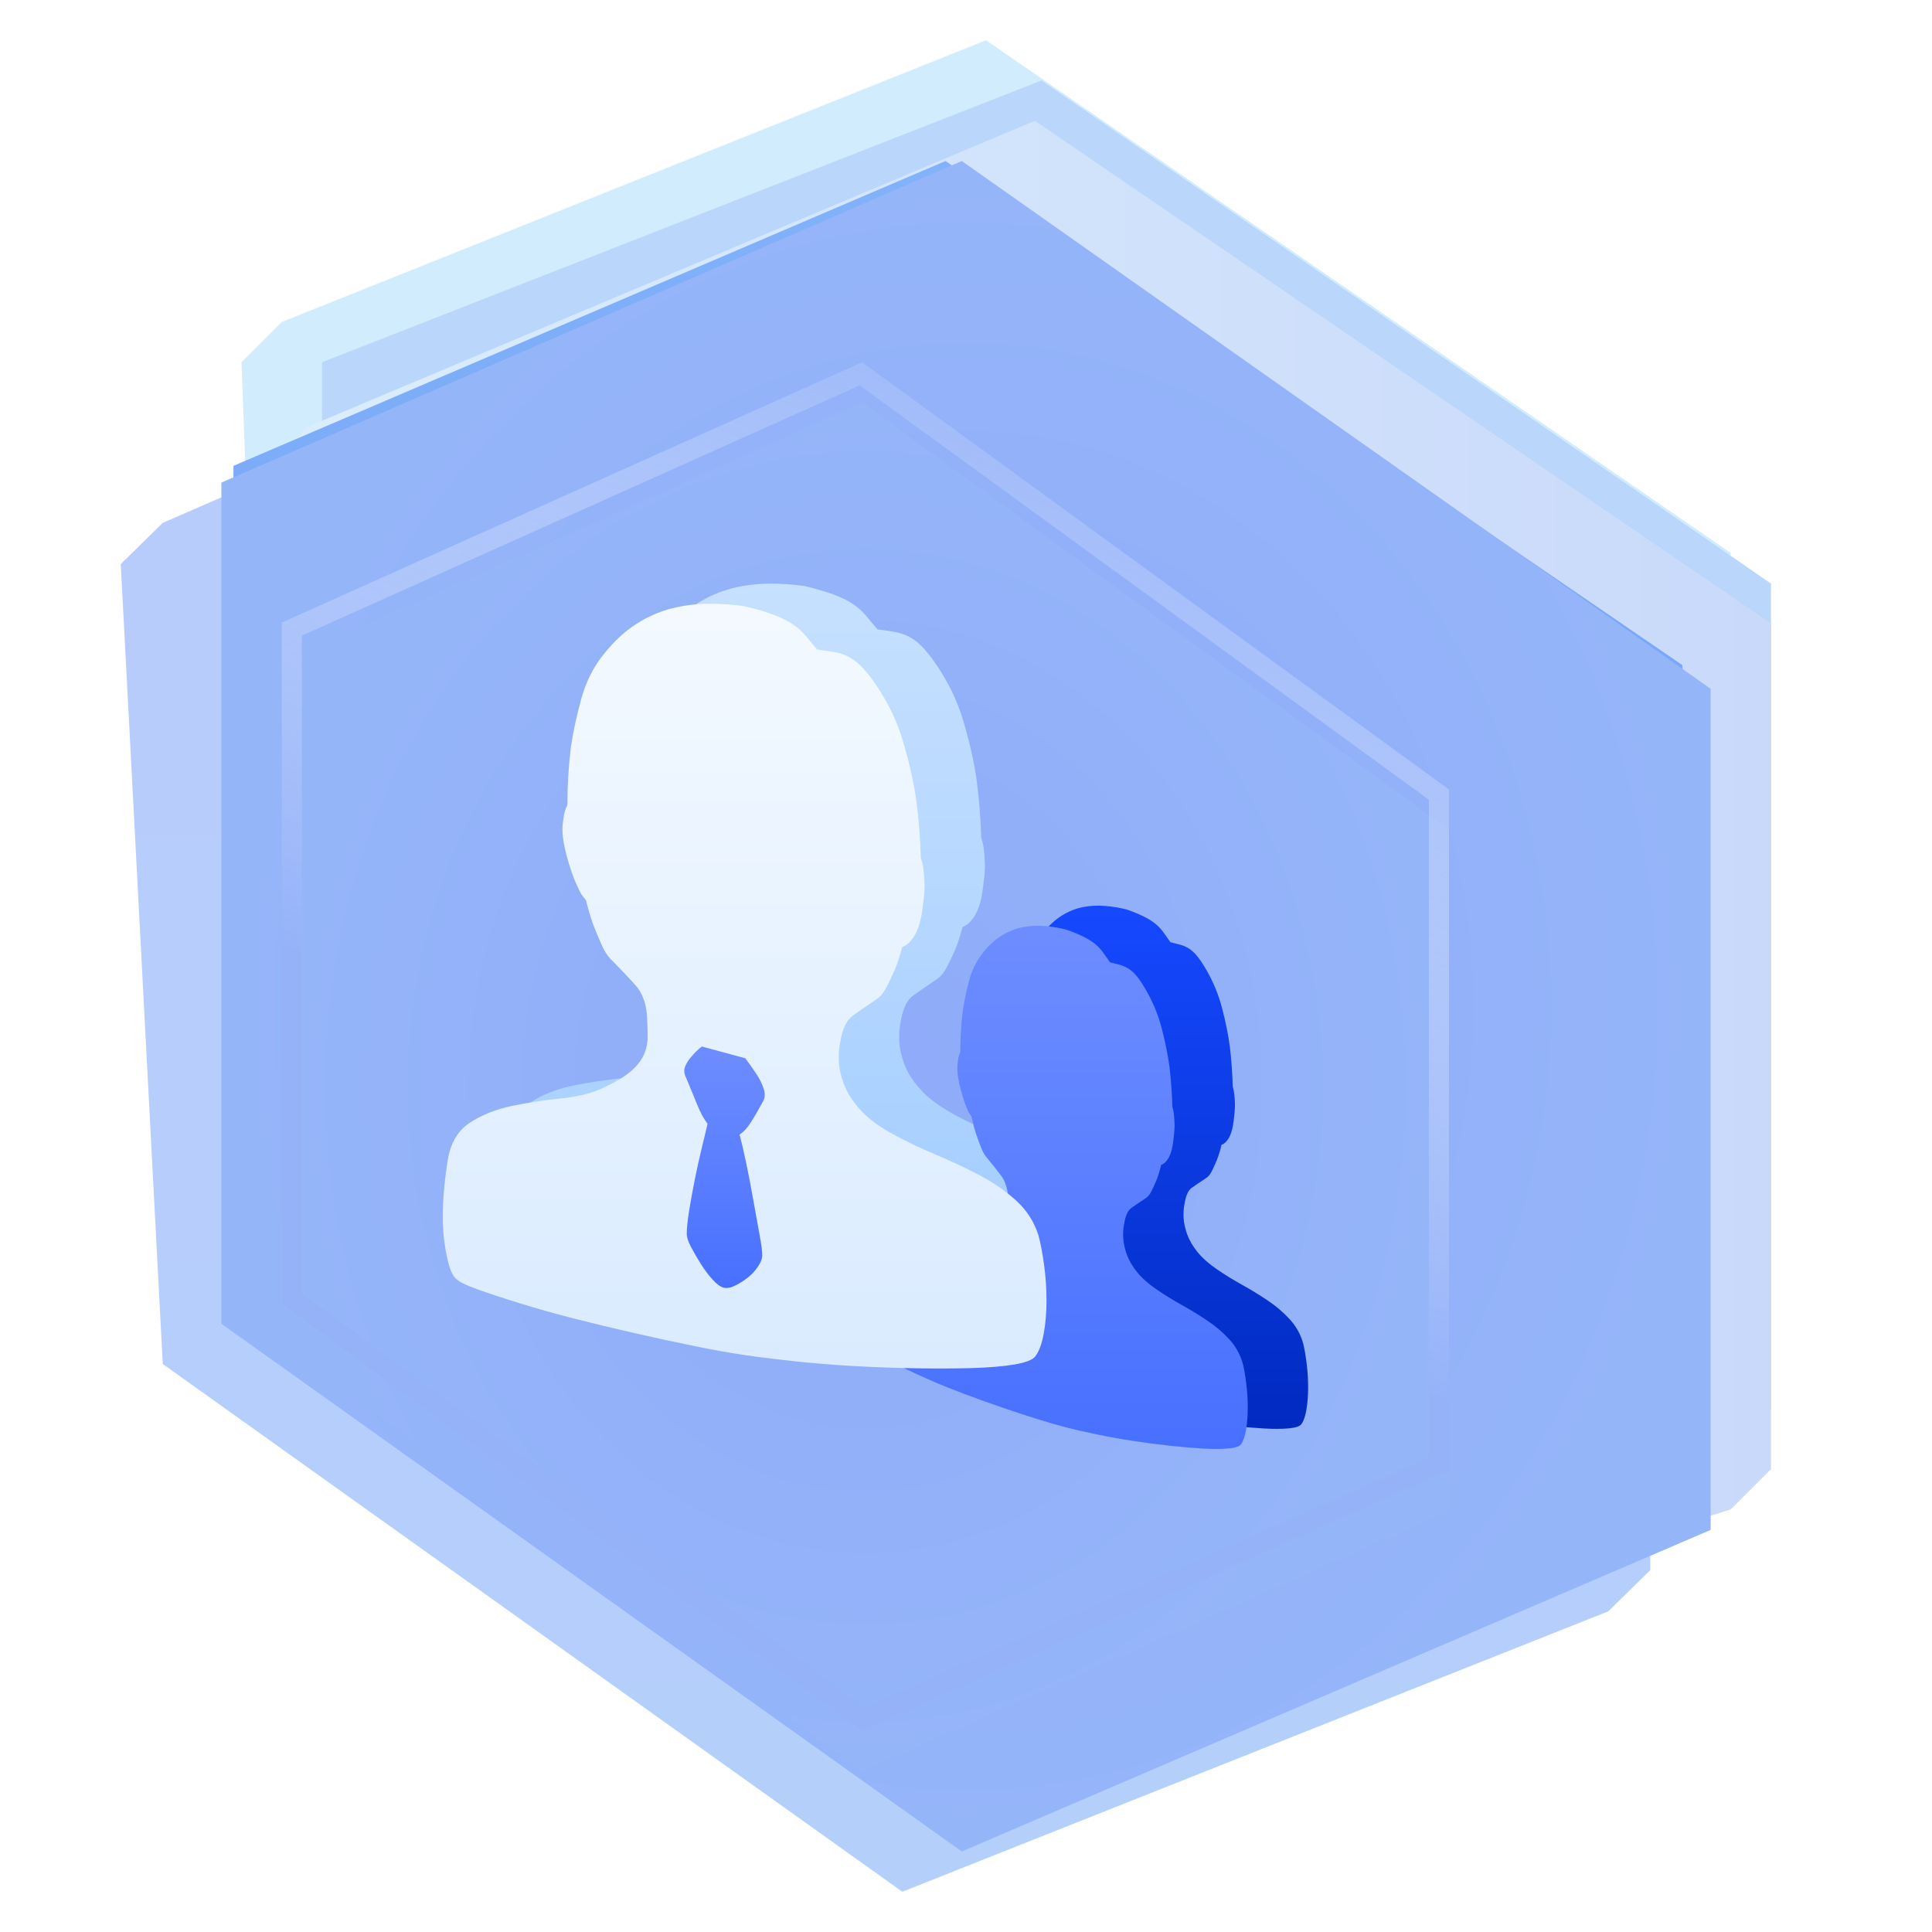 <svg width="48" height="48" viewBox="0 0 48 48" fill="none" xmlns="http://www.w3.org/2000/svg">
<g filter="url(#filter0_i_37_1051)">
<path d="M26.496 1L45 13.737V34L44 35L26.496 44L8.8 30.117L8 9L9 8L26.496 1Z" fill="#D0ECFD"/>
</g>
<path d="M25.876 2L44 14.5V35L43 36L25.876 44L8 30.909V9L25.876 2Z" fill="#BBD6FB"/>
<g filter="url(#filter1_i_37_1051)">
<path d="M24.711 3L43 15.488V36.5L42 37.5L24.711 43L6.627 30.512L6 11.367L6.627 10.61L24.711 3Z" fill="url(#paint0_linear_37_1051)"/>
</g>
<g filter="url(#filter2_i_37_1051)">
<path d="M23.69 4L42 16.526V37.5L41 38.5L23.69 45L6 31.596V11.574L23.69 4Z" fill="url(#paint1_linear_37_1051)"/>
</g>
<path d="M22.418 5L41 18.112V39.01L39.956 40.034L22.418 47L4.044 33.888L3 14.015L4.044 12.99L22.418 5Z" fill="url(#paint2_linear_37_1051)"/>
<g filter="url(#filter3_ii_37_1051)">
<path d="M21.395 6L40 19.112V40.01L21.395 48L3 34.888V13.99L21.395 6Z" fill="url(#paint3_radial_37_1051)"/>
</g>
<g filter="url(#filter4_d_37_1051)">
<path d="M21.418 9L36 19.615V36.532L21.418 43L7 32.385V15.468L21.418 9Z" fill="url(#paint4_radial_37_1051)"/>
</g>
<g filter="url(#filter5_f_37_1051)">
<path d="M7.25 15.63L21.388 9.287L35.75 19.742V36.369L21.449 42.713L7.25 32.259V15.63Z" stroke="url(#paint5_linear_37_1051)" stroke-width="0.5"/>
</g>
<g filter="url(#filter6_d_37_1051)">
<path d="M31.879 32.885C31.911 33.018 31.94 33.184 31.964 33.382C31.988 33.581 32 33.778 32 33.975C32 34.172 31.986 34.354 31.958 34.521C31.93 34.688 31.887 34.809 31.831 34.885C31.791 34.937 31.688 34.971 31.523 34.987C31.358 35.003 31.15 35.004 30.9 34.99C30.651 34.975 30.373 34.952 30.067 34.919C29.76 34.885 29.454 34.845 29.148 34.799C28.842 34.752 28.544 34.699 28.254 34.638C27.964 34.578 27.71 34.52 27.493 34.465C27.275 34.409 27.023 34.336 26.737 34.246C26.451 34.155 26.157 34.058 25.855 33.954C25.553 33.85 25.253 33.743 24.955 33.631C24.657 33.519 24.385 33.41 24.139 33.303C23.894 33.195 23.684 33.1 23.511 33.015C23.338 32.931 23.231 32.861 23.191 32.806C23.118 32.725 23.062 32.512 23.022 32.166C22.981 31.821 22.997 31.389 23.07 30.871C23.11 30.577 23.221 30.372 23.402 30.258C23.584 30.143 23.793 30.069 24.031 30.035C24.268 30.002 24.518 29.983 24.78 29.978C25.042 29.973 25.269 29.924 25.463 29.83C25.616 29.761 25.734 29.689 25.819 29.612C25.904 29.535 25.964 29.452 26 29.363C26.037 29.273 26.055 29.175 26.055 29.068C26.055 28.961 26.051 28.839 26.043 28.703C26.026 28.502 25.968 28.335 25.867 28.202C25.767 28.069 25.656 27.929 25.535 27.782C25.471 27.712 25.416 27.62 25.372 27.506C25.328 27.392 25.285 27.276 25.245 27.158C25.205 27.032 25.169 26.893 25.136 26.741C25.12 26.72 25.096 26.682 25.064 26.629C25.04 26.578 25.011 26.511 24.979 26.427C24.947 26.342 24.911 26.224 24.87 26.07C24.83 25.917 24.804 25.783 24.792 25.668C24.78 25.553 24.782 25.457 24.798 25.381C24.806 25.285 24.826 25.205 24.858 25.141C24.858 24.828 24.875 24.52 24.907 24.215C24.939 23.963 24.991 23.695 25.064 23.41C25.136 23.124 25.253 22.881 25.414 22.68C25.559 22.494 25.716 22.348 25.886 22.244C26.055 22.139 26.23 22.07 26.411 22.035C26.592 22.001 26.776 21.992 26.961 22.008C27.146 22.023 27.323 22.053 27.493 22.096C27.678 22.161 27.829 22.224 27.946 22.285C28.063 22.346 28.157 22.408 28.23 22.471C28.302 22.534 28.365 22.604 28.417 22.68C28.47 22.756 28.524 22.832 28.58 22.909L28.81 22.968C28.882 22.986 28.953 23.015 29.021 23.055C29.09 23.095 29.158 23.155 29.227 23.235C29.295 23.315 29.37 23.423 29.45 23.56C29.636 23.875 29.773 24.203 29.861 24.543C29.95 24.883 30.014 25.202 30.055 25.498C30.095 25.839 30.119 26.172 30.127 26.496C30.143 26.544 30.155 26.601 30.163 26.666C30.171 26.731 30.177 26.808 30.181 26.899C30.185 26.989 30.179 27.099 30.163 27.229C30.147 27.404 30.123 27.539 30.091 27.634C30.058 27.728 30.022 27.797 29.982 27.841C29.942 27.893 29.897 27.926 29.849 27.941C29.817 28.076 29.781 28.196 29.74 28.302C29.7 28.399 29.658 28.494 29.613 28.585C29.569 28.677 29.515 28.741 29.45 28.779C29.313 28.869 29.201 28.945 29.112 29.008C29.023 29.07 28.963 29.2 28.931 29.398C28.907 29.517 28.898 29.64 28.907 29.767C28.915 29.894 28.945 30.029 28.997 30.172C29.049 30.315 29.134 30.46 29.251 30.606C29.368 30.752 29.531 30.896 29.74 31.039C29.926 31.167 30.129 31.292 30.351 31.416C30.572 31.539 30.786 31.669 30.991 31.807C31.196 31.944 31.38 32.1 31.541 32.275C31.702 32.45 31.815 32.654 31.879 32.885Z" fill="url(#paint6_linear_37_1051)"/>
</g>
<g filter="url(#filter7_d_37_1051)">
<path d="M26.799 29.688C26.852 29.884 26.899 30.13 26.94 30.425C26.98 30.721 27 31.016 27 31.312C27 31.608 26.977 31.884 26.93 32.139C26.883 32.394 26.812 32.582 26.718 32.703C26.651 32.787 26.48 32.853 26.204 32.9C25.929 32.946 25.584 32.976 25.167 32.989C24.751 33.001 24.288 33.003 23.778 32.995C23.267 32.987 22.757 32.969 22.247 32.941C21.737 32.913 21.24 32.873 20.757 32.822C20.273 32.77 19.85 32.718 19.488 32.664C19.125 32.611 18.706 32.536 18.229 32.438C17.752 32.341 17.262 32.235 16.759 32.12C16.255 32.006 15.755 31.885 15.258 31.758C14.762 31.63 14.308 31.503 13.899 31.375C13.489 31.247 13.14 31.132 12.852 31.029C12.563 30.926 12.385 30.836 12.318 30.758C12.197 30.646 12.103 30.333 12.036 29.819C11.969 29.305 11.996 28.653 12.117 27.863C12.184 27.416 12.368 27.093 12.67 26.896C12.973 26.698 13.322 26.558 13.718 26.476C14.114 26.393 14.53 26.33 14.966 26.287C15.403 26.243 15.782 26.138 16.104 25.97C16.359 25.846 16.557 25.721 16.698 25.594C16.839 25.467 16.94 25.334 17 25.195C17.061 25.056 17.091 24.905 17.091 24.744C17.091 24.582 17.084 24.4 17.071 24.196C17.044 23.896 16.947 23.653 16.779 23.467C16.611 23.281 16.427 23.085 16.225 22.881C16.118 22.784 16.027 22.653 15.953 22.488C15.879 22.322 15.809 22.153 15.742 21.982C15.675 21.797 15.614 21.593 15.56 21.37C15.534 21.339 15.493 21.286 15.44 21.211C15.399 21.138 15.352 21.04 15.299 20.918C15.245 20.796 15.184 20.622 15.117 20.397C15.05 20.172 15.007 19.973 14.986 19.802C14.966 19.631 14.97 19.487 14.996 19.37C15.01 19.224 15.043 19.101 15.097 19.001C15.097 18.531 15.124 18.064 15.178 17.601C15.232 17.219 15.319 16.808 15.44 16.368C15.56 15.929 15.755 15.547 16.024 15.224C16.265 14.923 16.527 14.683 16.809 14.502C17.091 14.322 17.383 14.194 17.685 14.117C17.987 14.041 18.293 14.002 18.602 14C18.91 13.999 19.206 14.019 19.488 14.06C19.797 14.133 20.048 14.207 20.243 14.283C20.438 14.359 20.596 14.439 20.716 14.524C20.837 14.609 20.941 14.705 21.029 14.812C21.116 14.919 21.206 15.027 21.3 15.135L21.683 15.192C21.804 15.21 21.921 15.244 22.035 15.294C22.15 15.345 22.264 15.425 22.378 15.536C22.492 15.647 22.616 15.8 22.75 15.995C23.059 16.444 23.288 16.918 23.435 17.418C23.583 17.917 23.69 18.387 23.757 18.827C23.825 19.335 23.865 19.832 23.878 20.318C23.905 20.389 23.925 20.473 23.939 20.569C23.952 20.665 23.962 20.781 23.969 20.917C23.976 21.052 23.966 21.219 23.939 21.417C23.912 21.682 23.872 21.888 23.818 22.035C23.764 22.181 23.704 22.29 23.637 22.361C23.57 22.445 23.496 22.501 23.415 22.53C23.361 22.737 23.301 22.923 23.234 23.088C23.167 23.24 23.096 23.387 23.022 23.531C22.948 23.675 22.858 23.779 22.75 23.844C22.522 23.999 22.334 24.129 22.186 24.235C22.039 24.341 21.938 24.545 21.884 24.846C21.844 25.029 21.831 25.215 21.844 25.405C21.858 25.596 21.908 25.795 21.995 26.003C22.082 26.211 22.224 26.416 22.418 26.62C22.613 26.824 22.885 27.018 23.234 27.205C23.543 27.371 23.882 27.532 24.251 27.688C24.62 27.843 24.976 28.01 25.318 28.188C25.661 28.367 25.966 28.577 26.235 28.818C26.503 29.059 26.691 29.349 26.799 29.688Z" fill="url(#paint7_linear_37_1051)"/>
</g>
<path d="M30.879 33.885C30.911 34.018 30.94 34.184 30.964 34.382C30.988 34.581 31 34.778 31 34.975C31 35.172 30.986 35.354 30.958 35.521C30.93 35.688 30.887 35.809 30.831 35.885C30.791 35.937 30.688 35.971 30.523 35.987C30.358 36.003 30.15 36.004 29.9 35.99C29.651 35.975 29.373 35.952 29.067 35.919C28.76 35.885 28.454 35.845 28.148 35.799C27.842 35.752 27.544 35.699 27.254 35.638C26.964 35.578 26.71 35.52 26.493 35.465C26.275 35.409 26.023 35.336 25.737 35.246C25.451 35.155 25.157 35.058 24.855 34.954C24.553 34.85 24.253 34.743 23.955 34.631C23.657 34.519 23.385 34.41 23.139 34.303C22.894 34.195 22.684 34.1 22.511 34.015C22.338 33.931 22.231 33.861 22.191 33.806C22.118 33.725 22.062 33.512 22.022 33.166C21.981 32.821 21.997 32.389 22.07 31.871C22.11 31.577 22.221 31.372 22.402 31.258C22.584 31.143 22.793 31.069 23.031 31.035C23.268 31.002 23.518 30.983 23.78 30.978C24.042 30.973 24.269 30.924 24.463 30.83C24.616 30.761 24.734 30.689 24.819 30.612C24.904 30.535 24.964 30.452 25 30.363C25.037 30.273 25.055 30.175 25.055 30.068C25.055 29.961 25.051 29.839 25.043 29.703C25.026 29.502 24.968 29.335 24.867 29.202C24.767 29.069 24.656 28.929 24.535 28.782C24.471 28.712 24.416 28.62 24.372 28.506C24.328 28.392 24.285 28.276 24.245 28.158C24.205 28.032 24.169 27.893 24.136 27.741C24.12 27.72 24.096 27.682 24.064 27.629C24.04 27.578 24.011 27.511 23.979 27.427C23.947 27.342 23.911 27.224 23.87 27.07C23.83 26.917 23.804 26.783 23.792 26.668C23.78 26.553 23.782 26.457 23.798 26.381C23.806 26.285 23.826 26.205 23.858 26.141C23.858 25.828 23.875 25.52 23.907 25.215C23.939 24.963 23.991 24.695 24.064 24.41C24.136 24.124 24.253 23.881 24.414 23.68C24.559 23.494 24.716 23.348 24.886 23.244C25.055 23.139 25.23 23.07 25.411 23.035C25.592 23.001 25.776 22.992 25.961 23.008C26.146 23.023 26.323 23.053 26.493 23.096C26.678 23.161 26.829 23.224 26.946 23.285C27.063 23.346 27.157 23.408 27.23 23.471C27.302 23.534 27.365 23.604 27.417 23.68C27.47 23.756 27.524 23.832 27.58 23.909L27.81 23.968C27.882 23.986 27.953 24.015 28.021 24.055C28.09 24.095 28.158 24.155 28.227 24.235C28.295 24.315 28.37 24.423 28.45 24.56C28.636 24.875 28.773 25.203 28.861 25.543C28.95 25.883 29.014 26.202 29.055 26.498C29.095 26.839 29.119 27.172 29.127 27.496C29.143 27.544 29.155 27.601 29.163 27.666C29.171 27.731 29.177 27.808 29.181 27.899C29.185 27.989 29.179 28.099 29.163 28.229C29.147 28.404 29.123 28.539 29.091 28.634C29.058 28.728 29.022 28.797 28.982 28.841C28.942 28.893 28.897 28.926 28.849 28.941C28.817 29.076 28.781 29.196 28.74 29.302C28.7 29.399 28.658 29.494 28.613 29.585C28.569 29.677 28.515 29.741 28.45 29.779C28.313 29.869 28.201 29.945 28.112 30.008C28.023 30.07 27.963 30.2 27.931 30.398C27.907 30.517 27.898 30.64 27.907 30.767C27.915 30.894 27.945 31.029 27.997 31.172C28.049 31.315 28.134 31.46 28.251 31.606C28.368 31.752 28.531 31.896 28.74 32.039C28.926 32.167 29.129 32.292 29.351 32.416C29.572 32.539 29.786 32.669 29.991 32.807C30.196 32.944 30.38 33.1 30.541 33.275C30.702 33.45 30.815 33.654 30.879 33.885Z" fill="url(#paint8_linear_37_1051)"/>
<path d="M25.799 30.688C25.852 30.884 25.899 31.13 25.94 31.425C25.98 31.721 26 32.016 26 32.312C26 32.608 25.977 32.884 25.93 33.139C25.883 33.394 25.812 33.582 25.718 33.703C25.651 33.787 25.48 33.853 25.204 33.9C24.929 33.946 24.584 33.976 24.167 33.989C23.751 34.001 23.288 34.003 22.778 33.995C22.267 33.987 21.757 33.969 21.247 33.941C20.737 33.913 20.24 33.873 19.757 33.822C19.273 33.77 18.85 33.718 18.488 33.664C18.125 33.611 17.706 33.536 17.229 33.438C16.752 33.341 16.262 33.235 15.759 33.12C15.255 33.006 14.755 32.885 14.258 32.758C13.762 32.63 13.308 32.503 12.899 32.375C12.489 32.248 12.14 32.132 11.852 32.029C11.563 31.926 11.385 31.836 11.318 31.758C11.197 31.646 11.103 31.333 11.036 30.819C10.969 30.305 10.996 29.653 11.117 28.863C11.184 28.416 11.368 28.093 11.67 27.896C11.973 27.698 12.322 27.558 12.718 27.476C13.114 27.393 13.53 27.33 13.966 27.287C14.403 27.243 14.782 27.138 15.104 26.97C15.359 26.846 15.557 26.721 15.698 26.594C15.839 26.467 15.94 26.334 16 26.195C16.061 26.056 16.091 25.905 16.091 25.744C16.091 25.582 16.084 25.4 16.071 25.196C16.044 24.896 15.947 24.653 15.779 24.467C15.611 24.281 15.427 24.085 15.225 23.881C15.118 23.784 15.027 23.653 14.953 23.488C14.879 23.322 14.809 23.153 14.742 22.982C14.675 22.797 14.614 22.593 14.56 22.37C14.534 22.339 14.493 22.286 14.44 22.211C14.399 22.138 14.352 22.04 14.299 21.918C14.245 21.796 14.184 21.622 14.117 21.397C14.05 21.172 14.007 20.973 13.986 20.802C13.966 20.631 13.97 20.487 13.996 20.37C14.01 20.224 14.043 20.101 14.097 20.001C14.097 19.531 14.124 19.064 14.178 18.601C14.232 18.219 14.319 17.808 14.44 17.368C14.56 16.929 14.755 16.547 15.024 16.224C15.265 15.923 15.527 15.683 15.809 15.502C16.091 15.322 16.383 15.194 16.685 15.117C16.987 15.041 17.293 15.002 17.602 15C17.91 14.999 18.206 15.019 18.488 15.06C18.797 15.133 19.048 15.207 19.243 15.283C19.438 15.359 19.596 15.439 19.716 15.524C19.837 15.609 19.941 15.705 20.029 15.812C20.116 15.919 20.206 16.027 20.3 16.135L20.683 16.192C20.804 16.209 20.921 16.244 21.035 16.294C21.15 16.345 21.264 16.425 21.378 16.536C21.492 16.647 21.616 16.8 21.75 16.995C22.059 17.444 22.288 17.918 22.435 18.418C22.583 18.917 22.69 19.387 22.757 19.827C22.825 20.335 22.865 20.832 22.878 21.318C22.905 21.389 22.925 21.473 22.939 21.569C22.952 21.665 22.962 21.781 22.969 21.917C22.976 22.052 22.966 22.219 22.939 22.417C22.912 22.682 22.872 22.888 22.818 23.035C22.764 23.181 22.704 23.29 22.637 23.361C22.57 23.445 22.496 23.501 22.415 23.53C22.361 23.737 22.301 23.923 22.234 24.088C22.167 24.24 22.096 24.387 22.022 24.531C21.948 24.675 21.858 24.779 21.75 24.844C21.522 24.999 21.334 25.129 21.186 25.235C21.039 25.341 20.938 25.545 20.884 25.846C20.844 26.029 20.831 26.215 20.844 26.405C20.858 26.596 20.908 26.795 20.995 27.003C21.082 27.211 21.224 27.416 21.418 27.62C21.613 27.824 21.885 28.018 22.234 28.205C22.543 28.371 22.882 28.532 23.251 28.688C23.62 28.843 23.976 29.01 24.318 29.188C24.661 29.367 24.966 29.577 25.235 29.818C25.503 30.059 25.691 30.349 25.799 30.688Z" fill="url(#paint9_linear_37_1051)"/>
<path d="M18.962 27.354C19.009 27.267 19.012 27.165 18.973 27.047C18.934 26.929 18.876 26.81 18.797 26.69C18.719 26.57 18.625 26.437 18.516 26.292L17.437 26C17.328 26.086 17.242 26.17 17.179 26.252C17.117 26.318 17.066 26.395 17.027 26.483C16.988 26.572 16.991 26.664 17.038 26.759C17.148 27.02 17.242 27.247 17.32 27.442C17.398 27.636 17.484 27.796 17.578 27.92C17.547 28.061 17.5 28.258 17.437 28.514C17.375 28.769 17.316 29.034 17.261 29.308C17.206 29.582 17.16 29.842 17.12 30.087C17.081 30.333 17.062 30.522 17.062 30.654C17.062 30.736 17.097 30.845 17.167 30.979C17.238 31.114 17.32 31.256 17.414 31.405C17.508 31.554 17.605 31.684 17.707 31.794C17.808 31.904 17.898 31.97 17.977 31.991C18.055 32.012 18.148 31.996 18.258 31.943C18.367 31.89 18.473 31.824 18.575 31.744C18.676 31.664 18.762 31.572 18.833 31.467C18.903 31.362 18.938 31.269 18.938 31.186C18.938 31.087 18.915 30.912 18.868 30.659C18.821 30.407 18.77 30.125 18.715 29.813C18.661 29.501 18.602 29.196 18.54 28.899C18.477 28.601 18.422 28.363 18.375 28.186C18.469 28.128 18.559 28.033 18.645 27.899C18.731 27.766 18.837 27.584 18.962 27.354Z" fill="url(#paint10_linear_37_1051)"/>
<defs>
<filter id="filter0_i_37_1051" x="6" y="1" width="39" height="43" filterUnits="userSpaceOnUse" color-interpolation-filters="sRGB">
<feFlood flood-opacity="0" result="BackgroundImageFix"/>
<feBlend mode="normal" in="SourceGraphic" in2="BackgroundImageFix" result="shape"/>
<feColorMatrix in="SourceAlpha" type="matrix" values="0 0 0 0 0 0 0 0 0 0 0 0 0 0 0 0 0 0 127 0" result="hardAlpha"/>
<feOffset dx="-2"/>
<feGaussianBlur stdDeviation="1"/>
<feComposite in2="hardAlpha" operator="arithmetic" k2="-1" k3="1"/>
<feColorMatrix type="matrix" values="0 0 0 0 0.623 0 0 0 0 0.807 0 0 0 0 0.953 0 0 0 0.4 0"/>
<feBlend mode="normal" in2="shape" result="effect1_innerShadow_37_1051"/>
</filter>
<filter id="filter1_i_37_1051" x="6" y="3" width="37.5" height="40" filterUnits="userSpaceOnUse" color-interpolation-filters="sRGB">
<feFlood flood-opacity="0" result="BackgroundImageFix"/>
<feBlend mode="normal" in="SourceGraphic" in2="BackgroundImageFix" result="shape"/>
<feColorMatrix in="SourceAlpha" type="matrix" values="0 0 0 0 0 0 0 0 0 0 0 0 0 0 0 0 0 0 127 0" result="hardAlpha"/>
<feOffset dx="1"/>
<feGaussianBlur stdDeviation="0.25"/>
<feComposite in2="hardAlpha" operator="arithmetic" k2="-1" k3="1"/>
<feColorMatrix type="matrix" values="0 0 0 0 0.882 0 0 0 0 0.945 0 0 0 0 0.996 0 0 0 1 0"/>
<feBlend mode="normal" in2="shape" result="effect1_innerShadow_37_1051"/>
</filter>
<filter id="filter2_i_37_1051" x="5.8" y="4" width="36.2" height="41" filterUnits="userSpaceOnUse" color-interpolation-filters="sRGB">
<feFlood flood-opacity="0" result="BackgroundImageFix"/>
<feBlend mode="normal" in="SourceGraphic" in2="BackgroundImageFix" result="shape"/>
<feColorMatrix in="SourceAlpha" type="matrix" values="0 0 0 0 0 0 0 0 0 0 0 0 0 0 0 0 0 0 127 0" result="hardAlpha"/>
<feOffset dx="-0.2"/>
<feGaussianBlur stdDeviation="0.5"/>
<feComposite in2="hardAlpha" operator="arithmetic" k2="-1" k3="1"/>
<feColorMatrix type="matrix" values="0 0 0 0 0.434 0 0 0 0 0.614 0 0 0 0 0.965 0 0 0 1 0"/>
<feBlend mode="normal" in2="shape" result="effect1_innerShadow_37_1051"/>
</filter>
<filter id="filter3_ii_37_1051" x="3" y="5" width="38" height="43" filterUnits="userSpaceOnUse" color-interpolation-filters="sRGB">
<feFlood flood-opacity="0" result="BackgroundImageFix"/>
<feBlend mode="normal" in="SourceGraphic" in2="BackgroundImageFix" result="shape"/>
<feColorMatrix in="SourceAlpha" type="matrix" values="0 0 0 0 0 0 0 0 0 0 0 0 0 0 0 0 0 0 127 0" result="hardAlpha"/>
<feOffset dx="2" dy="-1.5"/>
<feGaussianBlur stdDeviation="0.5"/>
<feComposite in2="hardAlpha" operator="arithmetic" k2="-1" k3="1"/>
<feColorMatrix type="matrix" values="0 0 0 0 0.667 0 0 0 0 0.78 0 0 0 0 0.98 0 0 0 1 0"/>
<feBlend mode="normal" in2="shape" result="effect1_innerShadow_37_1051"/>
<feColorMatrix in="SourceAlpha" type="matrix" values="0 0 0 0 0 0 0 0 0 0 0 0 0 0 0 0 0 0 127 0" result="hardAlpha"/>
<feOffset dx="0.5" dy="-0.5"/>
<feGaussianBlur stdDeviation="0.5"/>
<feComposite in2="hardAlpha" operator="arithmetic" k2="-1" k3="1"/>
<feColorMatrix type="matrix" values="0 0 0 0 0.573 0 0 0 0 0.682 0 0 0 0 0.976 0 0 0 1 0"/>
<feBlend mode="normal" in2="effect1_innerShadow_37_1051" result="effect2_innerShadow_37_1051"/>
</filter>
<filter id="filter4_d_37_1051" x="3" y="6" width="37" height="42" filterUnits="userSpaceOnUse" color-interpolation-filters="sRGB">
<feFlood flood-opacity="0" result="BackgroundImageFix"/>
<feColorMatrix in="SourceAlpha" type="matrix" values="0 0 0 0 0 0 0 0 0 0 0 0 0 0 0 0 0 0 127 0" result="hardAlpha"/>
<feOffset dy="1"/>
<feGaussianBlur stdDeviation="2"/>
<feComposite in2="hardAlpha" operator="out"/>
<feColorMatrix type="matrix" values="0 0 0 0 0.37 0 0 0 0 0.495 0 0 0 0 0.867 0 0 0 0.4 0"/>
<feBlend mode="normal" in2="BackgroundImageFix" result="effect1_dropShadow_37_1051"/>
<feBlend mode="normal" in="SourceGraphic" in2="effect1_dropShadow_37_1051" result="shape"/>
</filter>
<filter id="filter5_f_37_1051" x="6.5" y="8.5" width="30" height="35" filterUnits="userSpaceOnUse" color-interpolation-filters="sRGB">
<feFlood flood-opacity="0" result="BackgroundImageFix"/>
<feBlend mode="normal" in="SourceGraphic" in2="BackgroundImageFix" result="shape"/>
<feGaussianBlur stdDeviation="0.25" result="effect1_foregroundBlur_37_1051"/>
</filter>
<filter id="filter6_d_37_1051" x="20.5" y="19.5" width="15" height="19" filterUnits="userSpaceOnUse" color-interpolation-filters="sRGB">
<feFlood flood-opacity="0" result="BackgroundImageFix"/>
<feColorMatrix in="SourceAlpha" type="matrix" values="0 0 0 0 0 0 0 0 0 0 0 0 0 0 0 0 0 0 127 0" result="hardAlpha"/>
<feOffset dx="0.5" dy="0.5"/>
<feGaussianBlur stdDeviation="1.5"/>
<feComposite in2="hardAlpha" operator="out"/>
<feColorMatrix type="matrix" values="0 0 0 0 0 0 0 0 0 0.101 0 0 0 0 0.453 0 0 0 0.4 0"/>
<feBlend mode="normal" in2="BackgroundImageFix" result="effect1_dropShadow_37_1051"/>
<feBlend mode="normal" in="SourceGraphic" in2="effect1_dropShadow_37_1051" result="shape"/>
</filter>
<filter id="filter7_d_37_1051" x="9.5" y="11.5" width="21" height="25" filterUnits="userSpaceOnUse" color-interpolation-filters="sRGB">
<feFlood flood-opacity="0" result="BackgroundImageFix"/>
<feColorMatrix in="SourceAlpha" type="matrix" values="0 0 0 0 0 0 0 0 0 0 0 0 0 0 0 0 0 0 127 0" result="hardAlpha"/>
<feOffset dx="0.5" dy="0.5"/>
<feGaussianBlur stdDeviation="1.5"/>
<feComposite in2="hardAlpha" operator="out"/>
<feColorMatrix type="matrix" values="0 0 0 0 0 0 0 0 0 0.101 0 0 0 0 0.453 0 0 0 0.4 0"/>
<feBlend mode="normal" in2="BackgroundImageFix" result="effect1_dropShadow_37_1051"/>
<feBlend mode="normal" in="SourceGraphic" in2="effect1_dropShadow_37_1051" result="shape"/>
</filter>
<linearGradient id="paint0_linear_37_1051" x1="6.627" y1="23" x2="43" y2="23" gradientUnits="userSpaceOnUse">
<stop stop-color="#DAEDFD"/>
<stop offset="1" stop-color="#C9D9FA"/>
</linearGradient>
<linearGradient id="paint1_linear_37_1051" x1="24" y1="4" x2="24" y2="44.122" gradientUnits="userSpaceOnUse">
<stop stop-color="#82B2F9"/>
<stop offset="1" stop-color="#678FF5"/>
</linearGradient>
<linearGradient id="paint2_linear_37_1051" x1="22.522" y1="5" x2="22.522" y2="47" gradientUnits="userSpaceOnUse">
<stop stop-color="#B9CBFB"/>
<stop offset="1" stop-color="#B5CFFB"/>
</linearGradient>
<radialGradient id="paint3_radial_37_1051" cx="0" cy="0" r="1" gradientUnits="userSpaceOnUse" gradientTransform="translate(21.5 27) rotate(90) scale(21 18.5)">
<stop stop-color="#8EAAF9"/>
<stop offset="1" stop-color="#95B5F9"/>
</radialGradient>
<radialGradient id="paint4_radial_37_1051" cx="0" cy="0" r="1" gradientUnits="userSpaceOnUse" gradientTransform="translate(21.5 26) rotate(90) scale(17 14.5)">
<stop stop-color="#8EAAF9"/>
<stop offset="1" stop-color="#95B5F9"/>
</radialGradient>
<linearGradient id="paint5_linear_37_1051" x1="34.162" y1="10.434" x2="21.436" y2="42.975" gradientUnits="userSpaceOnUse">
<stop stop-color="white" stop-opacity="0"/>
<stop offset="0.631" stop-color="#95B2F9"/>
</linearGradient>
<linearGradient id="paint6_linear_37_1051" x1="27.5" y1="22" x2="27.5" y2="35" gradientUnits="userSpaceOnUse">
<stop stop-color="#1649FF"/>
<stop offset="1" stop-color="#002AC0"/>
</linearGradient>
<linearGradient id="paint7_linear_37_1051" x1="19.5" y1="14" x2="19.5" y2="33" gradientUnits="userSpaceOnUse">
<stop stop-color="#C6E0FF"/>
<stop offset="1" stop-color="#9FCBFF"/>
</linearGradient>
<linearGradient id="paint8_linear_37_1051" x1="26.5" y1="23" x2="26.5" y2="36" gradientUnits="userSpaceOnUse">
<stop stop-color="#6D8DFF"/>
<stop offset="1" stop-color="#4870FF"/>
</linearGradient>
<linearGradient id="paint9_linear_37_1051" x1="18.5" y1="15" x2="18.5" y2="34" gradientUnits="userSpaceOnUse">
<stop stop-color="#F3F9FF"/>
<stop offset="1" stop-color="#DAEBFF"/>
</linearGradient>
<linearGradient id="paint10_linear_37_1051" x1="18" y1="26" x2="18" y2="32" gradientUnits="userSpaceOnUse">
<stop stop-color="#6D8DFF"/>
<stop offset="1" stop-color="#4870FF"/>
</linearGradient>
</defs>
</svg>
